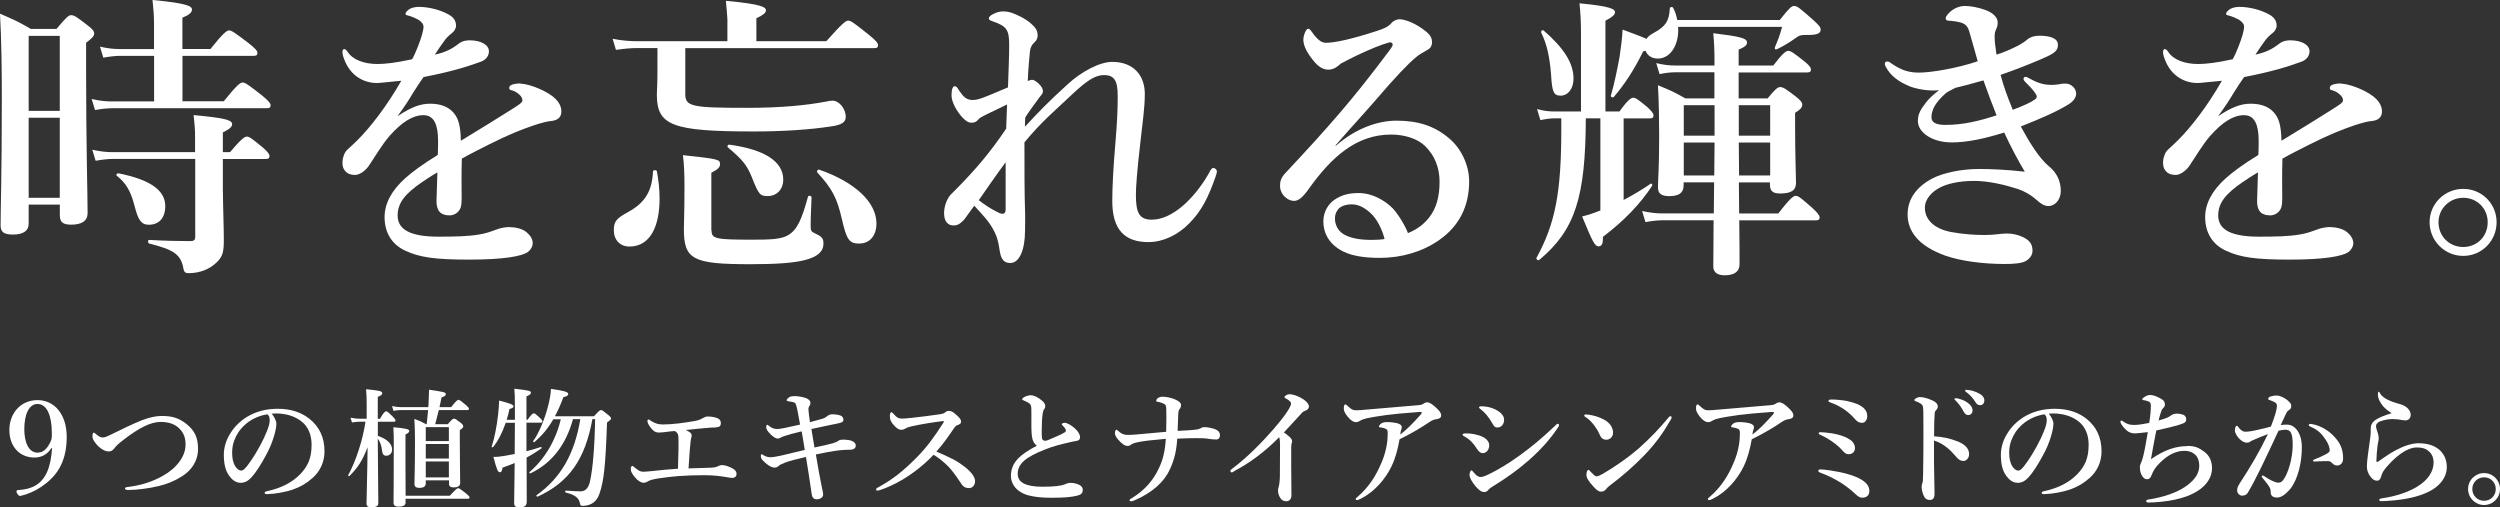 <?xml version="1.0" encoding="UTF-8"?>
<svg id="_レイヤー_2" data-name="レイヤー 2" xmlns="http://www.w3.org/2000/svg" viewBox="0 0 331.28 67.22">
  <rect x="0" y="0" width="331.28" height="67.22" fill="#333333" stroke="none"/>
  <defs>
    <style>
      .cls-1 {
        fill: #fff;
      }
    </style>
  </defs>
  <g id="design">
    <g>
      <g>
        <path class="cls-1" d="M3.8,29.62c0,1.03-.79,1.46-2.1,1.46-1.23,0-1.62-.36-1.62-1.23,0-2.81,.16-5.74,.16-17.07,0-3.64-.04-7.29-.24-10.97,1.98,.87,2.3,.99,4.08,2.02h3.41c1.31-1.58,1.62-1.82,1.94-1.82,.4,0,.75,.24,2.18,1.35,.63,.48,.87,.75,.87,1.07s-.2,.59-1.07,1.23v3.72c0,9.82,.2,16.59,.2,18.85,0,1.03-.75,1.54-2.18,1.54-1.07,0-1.5-.32-1.5-1.23v-1.43H3.8v2.49ZM7.92,4.75H3.8V14.69H7.92V4.75Zm0,10.85H3.8v10.61H7.92V15.6Zm16.27-2.18h5.46c1.74-2.18,2.22-2.49,2.49-2.49,.36,0,.79,.32,2.61,1.74,.79,.67,1.11,.99,1.11,1.27s-.12,.4-.51,.4H14.93c-.71,0-1.39,.08-2.34,.24l-.44-1.46c1.07,.24,1.86,.32,2.65,.32h5.62V7.4h-4.47c-.67,0-1.35,.08-2.26,.24l-.44-1.46c1.03,.24,1.82,.32,2.61,.32h4.55V3.13c0-1.03-.08-2.06-.2-3.13,4.79,.44,5.23,.87,5.23,1.27s-.44,.75-1.27,1.07V6.49h3.72c1.7-2.14,2.18-2.46,2.46-2.46,.36,0,.79,.32,2.61,1.7,.83,.67,1.15,.99,1.15,1.27s-.12,.4-.51,.4h-9.42v6.02Zm5.35,12c0,1.47,.12,4.87,.12,6.34,0,1.66-.16,2.22-.91,2.97-.91,.91-2.22,1.47-3.8,1.47-.36,0-.55-.16-.63-.52-.32-2.06-1.43-2.61-4.55-3.41-.2-.04-.2-.48,0-.48,2.02,.12,3.88,.16,5.39,.16,.55,0,.71-.12,.71-.63v-10.26H15.01c-.71,0-1.39,.08-2.34,.24l-.44-1.46c1.07,.24,1.86,.32,2.65,.32h10.97v-1.74c0-1.39-.04-1.74-.2-3.17,3.92,.36,5.11,.63,5.11,1.19,0,.4-.36,.67-1.23,1.11v2.61h.95c1.47-1.74,1.94-2.06,2.22-2.06,.36,0,.75,.32,2.14,1.46,.55,.48,.87,.83,.87,1.11s-.12,.4-.52,.4h-5.66v4.36Zm-9.82,4.36c-1.03,0-1.43-.67-1.9-2.53-.51-1.98-1.15-3.01-2.34-3.96-.16-.12,.04-.36,.24-.32,4.32,.87,6.18,2.3,6.18,4.36,0,1.5-.79,2.45-2.18,2.45Z"/>
        <path class="cls-1" d="M68.96,11.09c.71,0,2.02,.4,3.17,.99,1.86,.95,2.26,1.94,2.26,2.69,0,.79-.51,1.19-1.39,1.27-.48,.04-1.11,.2-2.22,.55-1.82,.63-3.33,1.23-5.86,2.49-1.31,.67-2.77,1.39-3.72,1.94-.04,.99-.04,2.18-.04,3.01,0,2.18,.08,2.85-.12,3.48-.24,.67-.87,1.03-1.46,1.03-1.15,0-1.74-.55-1.74-1.9,0-.71,.08-1.66,.12-3.8-.95,.55-1.58,.99-2.06,1.31-2.14,1.47-3.21,2.69-3.21,4.4,0,1.86,1.66,2.81,5.39,2.81,2.3,0,3.96-.04,5.38-.28,.95-.16,1.5-.36,2.34-.67,.48-.2,1.23-.32,1.62-.32,.83,0,1.78,.2,2.34,.67,.44,.36,.83,.87,.83,1.46,0,.48-.32,.95-.67,1.19-.79,.55-3.21,.99-7.72,.99s-6.57-.28-8.51-1.19c-1.62-.75-2.73-2.22-2.73-4.44,0-1.74,.87-3.48,2.73-5.15,.83-.75,2.3-1.86,4.32-3.09,.04-.71,.04-1.31,.04-1.86,0-2.1-.51-3.41-1.94-3.41s-2.89,.95-4.47,2.73c-1.07,1.23-1.86,2.65-2.81,4.04-.48,.67-1.23,1.15-1.78,1.15-.47,0-.95-.12-1.23-.44-.24-.24-.44-.51-.44-1.27,0-.48,.24-1.27,.63-1.62,.4-.36,.95-.87,1.39-1.31,1.66-1.66,3.84-4.44,5.78-7.84-.75,.08-1.9,.2-2.85,.28-1.82,.16-3.88-.75-4.75-3.21-.16-.4-.2-.67-.2-.91,0-.2,.08-.36,.24-.36,.12,0,.32,.16,.44,.36,.67,1.07,2.22,1.62,3.96,1.62,1.03,0,2.46-.16,4.59-.63,.44-.75,1.11-2.49,1.31-3.25,.12-.48,.2-.75,.2-1.07,0-.28-.16-.48-.36-.67-.24-.24-.52-.36-.95-.55-.28-.12-.63-.24-.83-.28s-.24-.08-.24-.2c0-.2,.16-.32,.28-.44,.36-.36,.99-.48,1.46-.48,1.35,0,2.89,.4,4,1.03,.71,.4,.95,.91,.95,1.46,0,.4-.28,.79-.55,.99-.47,.36-.83,.75-1.07,1.11-.24,.32-.87,1.23-1.19,1.74,1.43-.32,2.26-.75,3.17-1.46,.51-.4,1.15-.44,1.43-.44,1.5,0,2.57,.59,2.57,1.46,0,.59-.4,1.15-1.11,1.39-1.98,.71-3.92,1.31-7.56,2.02-.4,.59-.83,1.19-1.39,2.1-.47,.79-1.03,1.7-2.06,3.09,1.78-1.19,3.01-1.66,4.32-1.66,1.46,0,2.65,.44,3.37,1.54,.4,.63,.67,1.47,.71,3.37,3.17-1.94,4.87-2.97,6.73-4.16,.79-.51,1.43-.87,1.43-1.19,0-.28-.16-.55-.44-.79-.36-.32-.67-.48-1.15-.59-.12-.04-.16-.12-.16-.32,0-.36,.71-.55,1.5-.55Z"/>
        <path class="cls-1" d="M90.81,12.47c0,1.66,.91,1.82,8.2,1.82,4.63,0,8-.36,10.45-.83,.36-.08,.63-.12,.87-.12,.87,0,1.74,1.07,1.74,2.14,0,.71-.51,1.07-1.94,1.27-2.85,.44-6.45,.67-10.22,.67-10.89,0-12.87-.79-12.87-4.91,0-.52,.08-1.07,.08-3.21v-2.93h-2.73c-.83,0-1.66,.08-2.77,.24l-.44-1.47c1.27,.24,2.26,.32,3.21,.32h12V2.57c-.04-.51-.08-1.31-.2-2.46,4.87,.44,5.31,.87,5.31,1.27,0,.32-.44,.67-1.27,1.03v3.05h9.27c2.14-2.42,2.61-2.73,2.89-2.73,.36,0,.79,.32,2.77,1.9,.87,.71,1.19,1.07,1.19,1.35s-.12,.4-.51,.4h-25.03v6.1Zm-3.41,13.86c0,3.52-1.15,6.34-4,6.34-1.23,0-2.06-.87-2.06-2.14,0-1.19,.32-1.58,1.94-2.46,2.22-1.23,3.13-2.77,3.25-5.35,0-.2,.47-.24,.51-.04,.24,1.23,.36,2.49,.36,3.64Zm6.89,4.2c0,1.11,.51,1.23,5.38,1.23,2.38,0,3.8-.04,4.75-.59,1.23-.71,1.82-2.1,2.65-5.11,.04-.2,.47-.12,.47,.08-.04,1.15-.12,2.57-.12,3.76,0,.67,.08,.79,.51,.99,.95,.44,1.19,.67,1.19,1.39,0,1.03-.75,1.74-2.46,2.18-1.54,.4-3.92,.55-7.25,.55-7.64,0-8.79-.63-8.79-4.67,0-.95,.08-1.9,.08-5.74,0-1.35-.04-2.69-.2-4.04,4.67,.51,4.91,.55,4.91,1.19,0,.4-.2,.63-1.15,1.15v7.64Zm7.44-4.55c-1.03,0-1.19-.2-2.1-2.49-.67-1.66-1.27-2.34-3.17-3.96-.16-.12,0-.4,.2-.36,4.63,.63,7.13,2.22,7.13,4.63,0,1.31-.87,2.18-2.06,2.18Zm12.16,6.3c-1.35,0-1.7-.48-2.34-3.29-.63-2.73-1.27-4-3.25-6.14-.12-.16,.08-.44,.28-.36,4.75,1.66,7.56,4.32,7.56,7.13,0,1.58-.87,2.65-2.26,2.65Z"/>
        <path class="cls-1" d="M135.83,27.84c.04,1.07,0,1.94,0,2.69,0,2.65-.79,4.32-1.94,4.32-.71,0-1.19-.32-1.39-1.46-.16-.99-.24-1.66-.67-2.57-.71-1.5-1.74-2.46-2.73-3.56-.83,1.11-1.19,1.7-1.43,1.94-.51,.51-.83,.71-1.46,.67-.55-.04-1.11-.48-1.11-1.62,0-.87,.36-1.94,.95-2.53,.2-.2,.44-.44,.79-.79,2.42-2.46,4.36-4.71,6.49-7.88,.04-1.23,.08-2.22,.12-3.21-2.46,1.23-3.45,1.58-3.8,1.98-.24,.32-.51,.44-.91,.44-.44,0-.75-.24-1.15-.63-.83-.87-1.5-2.14-1.5-2.97,0-.44,.04-.75,.12-.95,.08-.2,.16-.28,.32-.28,.24,0,.36,.24,.55,.55,.59,.87,.99,1.27,1.82,1.27,.51,0,.95-.16,1.5-.36,1.15-.44,2.18-.91,3.17-1.31,.08-2.46,.16-4.16,.16-5.58,0-2.06-.32-2.53-2.18-3.17-.48-.16-.51-.24-.51-.4,0-.2,.16-.32,.4-.48,.48-.28,1.03-.44,1.43-.44,.44,0,.95,.04,1.74,.4,.99,.44,1.82,.91,2.53,1.74,.28,.32,.36,.71,.36,1.07s-.16,.67-.48,.95c-.32,.28-.51,.71-.55,1.23-.08,.95-.2,1.9-.28,3.84,.2-.08,.36-.16,.59-.16,.16,0,.4,.08,.87,.51,.4,.4,.55,.71,.55,.99s-.12,.4-.44,.79c-.83,1.15-1.35,1.82-1.9,2.69-.04,.36-.04,.87-.04,1.23,1.98-2.14,3.05-3.25,5.7-5.66,1.7-1.58,4.16-2.93,5.86-2.93,2.85,0,4.32,1.82,4.32,4.24,0,1.82-.28,3.64-.59,6.45-.44,3.76-.59,5.9-.59,6.93,0,2.3,.4,3.29,2.1,3.29,2.65,0,5.54-2.65,7.52-6.06,.16-.28,.36-.79,.63-.79,.24,0,.48,.2,.48,.48,0,.16-.12,.55-.2,.75-.99,2.81-1.86,4.47-3.45,6.1-1.54,1.58-3.52,2.49-5.42,2.49-3.17,0-4.79-1.66-4.79-5.46,0-1.78,.12-4.24,.44-8,.2-2.34,.28-4.16,.28-5.9,0-2.02-.44-2.77-1.82-2.77-1.11,0-2.18,.63-4.28,2.61-2.38,2.26-3.92,3.48-6.26,6.3,0,3.41,0,7.01,.08,8.99Zm-3.56,.32c.67,.32,.99,.2,.99-.44v-6.22c-1.27,1.7-2.53,3.56-3.56,5.03,.87,.67,1.66,1.19,2.57,1.62Z"/>
        <path class="cls-1" d="M177.02,19.32c2.69-2.38,5.66-3.33,8.04-3.33,2.89,0,5.07,.71,7.01,2.38,1.46,1.23,2.61,3.41,2.61,5.66,0,3.25-1.27,5.9-4,7.8-2.22,1.54-4.95,2.34-7.84,2.34-2.18,0-4.08-.28-5.46-1.19-1.39-.91-2.02-2.22-2.02-3.64s.79-2.38,1.39-2.81c.83-.59,1.78-.95,3.29-.95,1.82,0,3.48,.99,4.51,2.02,.71,.75,1.7,2.38,2.02,3.29,1.27-.51,2.14-1.23,2.77-2.02,1.03-1.27,1.42-2.89,1.42-4.79s-.67-3.52-1.94-4.75c-1.03-.99-2.77-1.5-4.47-1.5-4.59,0-7.88,2.93-10.93,7.21-.79,1.11-1.35,1.58-1.94,1.58-.4,0-.79-.16-1.15-.48-.4-.32-.71-.91-.71-1.47,0-.48,.04-1.07,.75-1.78,5.66-6.06,8.83-9.62,13.74-16.19,.28-.4,.44-.59,.44-.79s-.2-.36-.48-.28c-1.03,.28-2.38,.83-4.16,1.66-.99,.48-1.58,.79-2.26,1.15-.36,.36-.91,.79-1.62,.79-.59,0-1.19-.28-1.78-.95-.99-1.15-1.54-2.18-1.54-3.01,0-.59,.36-1.46,.63-1.46,.24,0,.4,.28,.71,.71,.67,.87,1.15,1.15,1.66,1.15,1.15,0,3.41-.48,6.77-1.58,.87-.28,1.46-.52,1.9-1.03,.32-.36,.75-.51,1.07-.51,.75,0,2.22,.55,3.56,1.66,.48,.4,.75,.79,.75,1.39,0,.55-.28,.83-.63,1.03-.55,.32-1.03,.55-1.54,.99-1.11,.95-2.57,2.46-5.42,5.78-1.82,2.1-3.25,3.6-5.19,5.86l.04,.08Zm4.59,8.91c-.83-.75-1.62-1.15-2.49-1.15-.79,0-1.47,.24-1.82,.67-.36,.48-.4,.87-.4,1.27,0,.59,.28,1.5,1.15,2.02,.95,.55,2.18,.75,3.72,.75,.63,0,1.31-.04,1.7-.12-.32-1.31-1.03-2.69-1.86-3.44Z"/>
        <path class="cls-1" d="M212.08,15.68h-1.94c-.04,10.49-1.42,14.81-6.18,18.77-.16,.12-.44-.12-.36-.28,2.5-4.55,3.29-8.71,3.29-16.99v-1.5h-.87c-.55,0-1.15,.08-1.9,.24l-.44-1.47c.87,.24,1.54,.32,2.22,.32h3.6V4.36c0-1.5-.08-2.81-.2-3.92,4.28,.4,4.71,.79,4.71,1.19,0,.32-.4,.67-1.27,1.11V14.77h1.86c1.07-1.5,1.54-1.82,1.82-1.82,.36,0,.75,.32,1.9,1.27,.47,.44,.79,.79,.79,1.07s-.12,.4-.52,.4h-3.44v10.81c1.27-.67,2.53-1.43,3.56-2.14,.16-.12,.32,.12,.2,.28-1.54,2.38-3.8,4.71-6.49,6.73,0,.95-.16,1.27-.59,1.27-.48,0-.75-.48-2.18-3.96,.71-.16,1.54-.44,2.42-.79V15.68Zm-5.31-3.01c-.87,0-1.11-.48-1.23-2.73-.2-2.49-.55-4.04-1.31-5.62-.08-.2,.16-.4,.32-.28,2.69,2.34,3.96,4.32,3.96,6.38,0,1.31-.71,2.26-1.74,2.26Zm10.97-5.86c-1.27,2.57-2.49,4.4-3.88,6.02-.12,.16-.44,.04-.4-.16,.44-1.5,.83-3.37,1.15-5.11,.2-1.35,.36-2.61,.4-3.64,1.58,.59,2.57,.95,3.17,1.23,.2-.32,.52-.55,1.03-.83,1.5-.83,1.98-1.54,2.06-3.21,0-.2,.36-.24,.44-.08,.28,.52,.44,1.07,.55,1.62h13.58c1.27-1.62,1.58-1.86,1.9-1.86,.4,0,.71,.24,2.49,1.82,.79,.71,1.03,.99,1.03,1.31,0,.51-.47,.71-1.66,.71-.95,0-1.11,0-1.7,.44-.75,.55-1.7,1.11-2.46,1.46-.2,.08-.32-.08-.24-.28,.44-1.03,.67-1.66,.95-2.69h-13.78c.16,2.26-.95,4.2-2.69,4.2-.79,0-1.39-.4-1.62-1.03l-.32,.08Zm9.46,2.77h-5.27c-.59,0-1.23,.08-2.02,.24l-.44-1.46c.99,.24,1.7,.32,2.45,.32h5.27v-.36c0-1.9-.04-2.46-.16-3.92,3.6,.44,4.47,.67,4.47,1.23,0,.36-.28,.59-1.11,.95v2.1h4.59c1.23-1.62,1.7-1.94,1.98-1.94,.36,0,.79,.32,2.14,1.39,.55,.44,.87,.79,.87,1.07s-.12,.4-.51,.4h-9.07v3.44h3.84c1.03-1.27,1.35-1.5,1.66-1.5,.4,0,.75,.24,2.1,1.27,.59,.48,.83,.75,.83,1.07,0,.36-.24,.63-.95,1.07v1.54c0,4.04,.12,6.85,.12,7.76,0,.99-.67,1.39-2.1,1.39-.95,0-1.35-.32-1.35-1.15v-.32h-4.12l.04,4.12h5.19c1.54-2.02,2.02-2.34,2.3-2.34,.36,0,.75,.32,2.22,1.62,.63,.59,.95,.95,.95,1.23s-.12,.4-.51,.4h-10.14c.04,2.73,.04,4.71,.04,5.82,0,.95-.67,1.46-1.98,1.46-.95,0-1.5-.4-1.5-1.15,0-1.11,.04-3.09,.04-6.14h-6.77c-.67,0-1.35,.08-2.26,.24l-.44-1.47c1.07,.24,1.9,.32,2.69,.32h6.81l.04-4.12h-4.04v.4c0,1.03-.67,1.43-1.9,1.43-1.07,0-1.5-.36-1.5-1.15,0-1.11,.16-2.42,.16-6.85,0-2.22-.04-4.43-.16-6.69,1.74,.71,2.02,.83,3.64,1.74h3.84v-3.44Zm-4.08,4.36v4.04h4.08v-4.04h-4.08Zm4.08,4.95h-4.08v4.36h4.04l.04-4.36Zm3.21-.91h4.16v-4.04h-4.16v4.04Zm4.16,5.27v-4.36h-4.16l.04,4.36h4.12Z"/>
        <path class="cls-1" d="M252.97,11.4c-1.43-.59-2.46-1.39-3.05-2.49-.08-.16-.16-.28-.16-.44s.08-.32,.28-.32,.32,.04,.51,.2c1.46,1.03,2.5,1.27,3.76,1.27,1.54,0,4.95-.55,7.76-1.5-.24-.83-.71-2.57-1.11-3.92-.24-.83-.63-1.07-1.19-1.23-.32-.08-.67-.16-1.15-.2-.2,0-.4-.04-.51-.04s-.28-.08-.28-.28c0-.24,.12-.36,.24-.51,.55-.71,1.43-1.15,2.3-1.15,.79,0,1.82,.2,2.77,.55,1.03,.4,1.58,.99,1.58,1.66,0,.32-.08,.63-.24,.95-.2,.4-.16,.75-.16,1.19,0,.4,.12,1.27,.24,2.1,.99-.32,1.62-.59,2.69-1.11,.24-.12,.4-.2,.83-.48,.2-.12,.36-.24,.59-.44,.32-.28,.91-.48,1.54-.48,1.5,0,2.49,.36,2.49,1.19,0,.75-.32,1.07-1.82,1.74-1.78,.79-3.92,1.62-5.78,2.26,.4,1.5,.91,2.93,1.62,4.63,1.43-.55,2.42-.99,2.89-1.35,.24-.16,.28-.24,.28-.44s-.44-.87-1.47-1.86c-.2-.2-.28-.32-.28-.48,0-.12,.12-.24,.28-.24s.32,.12,.79,.36c1.07,.59,1.94,.71,2.65,.71,.24,0,.75-.04,.99-.08,.32-.08,.55-.12,1.07-.08,.55,.08,1.15,.59,1.19,1.23,.04,.44-.2,.99-.95,1.47-1.66,1.03-3.6,1.86-6.38,2.97,1.03,1.9,2.38,4.16,3.72,5.27,1.03,.83,1.58,1.94,1.58,3.29,0,1.03-.67,1.98-1.66,1.98-.63,0-1.07-.4-1.62-.87-.67-.59-1.43-1.03-2.3-1.35-1.66-.55-3.92-1.11-5.9-1.11-2.18,0-3.72,.44-4.59,.91-.95,.51-1.94,1.43-1.94,2.65,0,1.39,.99,2.73,3.45,3.21,1.7,.32,3.33,.4,4.55,.4s2.1-.2,2.81-.2c.87,0,1.5,.16,2.26,.51,.87,.44,1.19,.95,1.19,1.78,0,.44-.2,.87-.75,1.27-.55,.4-1.7,.48-2.93,.48-2.93,0-5.86-.4-7.88-1.11-3.64-1.31-4.99-3.29-4.99-5.46,0-2.02,1.15-3.6,3.17-4.71,1.54-.83,4.04-1.31,6.26-1.31,1.54,0,3.64,.08,6.1,.36-.79-1.31-1.86-3.29-2.73-5.19-2.65,.83-4.95,1.31-6.97,1.31-2.5,0-4.47-1.27-4.47-2.85,0-1.07,.51-1.66,1.11-2.49,.44-.55,1.11-1.15,1.7-1.58-1.5,.16-3.13-.2-4-.55Zm4.83,.99c-.59,.51-1.15,1.15-1.46,1.7-.28,.52-.4,1.03-.4,1.43,0,.67,.51,1.03,1.86,1.03,2.34,0,4.44-.51,6.77-1.27-.63-1.58-.99-2.53-1.74-4.63-1.74,.51-2.42,.67-3.72,.99-.79,.4-1.15,.59-1.31,.75Z"/>
        <path class="cls-1" d="M310.21,11.09c.71,0,2.02,.4,3.17,.99,1.86,.95,2.26,1.94,2.26,2.69,0,.79-.51,1.19-1.39,1.27-.48,.04-1.11,.2-2.22,.55-1.82,.63-3.33,1.23-5.86,2.49-1.31,.67-2.77,1.39-3.72,1.94-.04,.99-.04,2.18-.04,3.01,0,2.18,.08,2.85-.12,3.48-.24,.67-.87,1.03-1.46,1.03-1.15,0-1.74-.55-1.74-1.9,0-.71,.08-1.66,.12-3.8-.95,.55-1.58,.99-2.06,1.31-2.14,1.47-3.21,2.69-3.21,4.4,0,1.86,1.66,2.81,5.39,2.81,2.3,0,3.96-.04,5.38-.28,.95-.16,1.5-.36,2.34-.67,.48-.2,1.23-.32,1.62-.32,.83,0,1.78,.2,2.34,.67,.44,.36,.83,.87,.83,1.46,0,.48-.32,.95-.67,1.19-.79,.55-3.21,.99-7.72,.99s-6.57-.28-8.51-1.19c-1.62-.75-2.73-2.22-2.73-4.44,0-1.74,.87-3.48,2.73-5.15,.83-.75,2.3-1.86,4.32-3.09,.04-.71,.04-1.31,.04-1.86,0-2.1-.51-3.41-1.94-3.41s-2.89,.95-4.47,2.73c-1.07,1.23-1.86,2.65-2.81,4.04-.48,.67-1.23,1.15-1.78,1.15-.47,0-.95-.12-1.23-.44-.24-.24-.44-.51-.44-1.27,0-.48,.24-1.27,.63-1.62,.4-.36,.95-.87,1.39-1.31,1.66-1.66,3.84-4.44,5.78-7.84-.75,.08-1.9,.2-2.85,.28-1.82,.16-3.88-.75-4.75-3.21-.16-.4-.2-.67-.2-.91,0-.2,.08-.36,.24-.36,.12,0,.32,.16,.44,.36,.67,1.07,2.22,1.62,3.96,1.62,1.03,0,2.46-.16,4.59-.63,.44-.75,1.11-2.49,1.31-3.25,.12-.48,.2-.75,.2-1.07,0-.28-.16-.48-.36-.67-.24-.24-.52-.36-.95-.55-.28-.12-.63-.24-.83-.28s-.24-.08-.24-.2c0-.2,.16-.32,.28-.44,.36-.36,.99-.48,1.46-.48,1.35,0,2.89,.4,4,1.03,.71,.4,.95,.91,.95,1.46,0,.4-.28,.79-.55,.99-.47,.36-.83,.75-1.07,1.11-.24,.32-.87,1.23-1.19,1.74,1.43-.32,2.26-.75,3.17-1.46,.51-.4,1.15-.44,1.43-.44,1.5,0,2.57,.59,2.57,1.46,0,.59-.4,1.15-1.11,1.39-1.98,.71-3.92,1.31-7.56,2.02-.4,.59-.83,1.19-1.39,2.1-.47,.79-1.03,1.7-2.06,3.09,1.78-1.19,3.01-1.66,4.32-1.66,1.46,0,2.65,.44,3.37,1.54,.4,.63,.67,1.47,.71,3.37,3.17-1.94,4.87-2.97,6.73-4.16,.79-.51,1.43-.87,1.43-1.19,0-.28-.16-.55-.44-.79-.36-.32-.67-.48-1.15-.59-.12-.04-.16-.12-.16-.32,0-.36,.71-.55,1.5-.55Z"/>
        <path class="cls-1" d="M330.83,29.45c0,2.46-1.96,4.46-4.42,4.46s-4.46-2-4.46-4.46,2-4.42,4.46-4.42,4.42,1.96,4.42,4.42Zm-7.7,0c0,1.85,1.43,3.28,3.28,3.28s3.24-1.43,3.24-3.28-1.43-3.24-3.24-3.24-3.28,1.43-3.28,3.24Z"/>
      </g>
      <g>
        <path class="cls-1" d="M6.81,59.37c-.51,.82-1.27,1.26-2.24,1.26-1.99,0-3.33-1.48-3.33-3.65s1.46-3.96,3.74-3.96,3.86,1.95,3.86,4.86c0,3.52-1.45,5.34-3.4,6.65-.82,.54-1.75,.97-2.75,1.19-.15,0-.27-.07-.41-.32-.17-.24-.12-.44,.08-.46,.97-.05,1.72-.24,2.35-.61,1.33-.8,2.01-2.29,2.19-4.95h-.09Zm-3.59-2.5c0,1.7,.56,3.11,1.75,3.11,.71,0,1.27-.44,1.75-1.5,.15-.34,.15-.56,.15-1.09,0-2.26-.63-3.86-1.9-3.86-1.17,0-1.75,1.48-1.75,3.33Z"/>
        <path class="cls-1" d="M21.45,55.12c1.36,0,2.24,.27,3.23,1.04,1.1,.87,1.56,1.8,1.56,3.31,0,1.78-1.02,2.96-2.16,3.67-1.05,.66-1.97,1-3.01,1.26-1.26,.31-3.01,.54-4.1,.53-.27,0-.41-.08-.41-.2,0-.1,.08-.17,.37-.2,1.7-.2,3.16-.66,4.57-1.43,1.84-1,3.09-2.58,3.09-4.18,0-1-.29-1.6-.83-2.14-.54-.54-1.33-.87-2.46-.87-1.38,0-2.92,.83-4.88,2.33-.9,.68-1.09,.94-1.27,1.17-.27,.34-.46,.41-.78,.41-.51,0-1.21-.46-1.63-1-.34-.42-.49-.68-.49-1,0-.29,.07-.49,.17-.49,.05,0,.12,.03,.25,.15,.37,.31,.61,.49,.95,.49,.12,0,.32-.03,.51-.12,.15-.07,.44-.19,.92-.43,1.39-.7,2.33-1.12,2.8-1.33,1.29-.6,2.55-.97,3.59-.97Z"/>
        <path class="cls-1" d="M36.62,56.19c0,.41-.15,1.12-.37,1.8-.22,.71-.58,1.6-1.07,2.45-.53,.99-1.21,2.12-1.89,2.84-.37,.41-.82,.7-1.41,.7-.42,0-.9-.2-1.29-.66-.61-.68-.93-1.55-.93-3.09,0-.83,.27-1.82,.73-2.58,.59-1.05,1.36-1.78,2.29-2.38,1.16-.71,2.5-1.1,4.11-1.1,1.85,0,3.18,.51,4.22,1.33,1.24,1,1.99,2.36,1.99,4.32,0,1.46-.63,2.67-1.56,3.5-.87,.77-1.6,1.17-2.52,1.51-1.09,.39-2.41,.61-3.48,.65-.25,0-.37-.03-.37-.17s.1-.17,.32-.22c2.01-.44,3.35-1.21,4.37-2.23,1.05-1.09,1.53-2.16,1.53-3.94,0-1.21-.39-2.43-1.5-3.2-.87-.61-1.84-.85-2.72-.92-.25-.02-.76-.02-1.07,.02,.32,.36,.63,.92,.63,1.39Zm-4.13,.07c-.76,.68-1.16,1.36-1.44,2.09-.17,.42-.29,.99-.29,1.61,0,.71,.1,1.31,.42,1.84,.22,.34,.53,.56,.75,.56,.27,0,.53-.17,1.17-1.09,.95-1.33,1.87-3.08,2.28-4.16,.24-.6,.36-1.04,.36-1.44s-.12-.63-.31-.77c-1.29,.19-2.35,.82-2.94,1.36Z"/>
        <path class="cls-1" d="M50.06,57.75c1.24,.43,1.9,1.07,1.9,1.82,0,.48-.32,.82-.78,.82-.32,0-.49-.19-.54-.59-.08-.71-.25-1.24-.58-1.68,.02,3.26,.07,7.58,.07,8.57,0,.39-.36,.54-.9,.54-.44,0-.66-.14-.66-.49,0-.88,.12-4.56,.14-7.48-.68,1.78-1.31,2.74-2.4,3.81-.07,.07-.22-.02-.17-.1,1.02-1.87,1.94-4.66,2.29-7.09h-.65c-.34,0-.68,.03-1.14,.1l-.19-.63c.51,.1,.88,.14,1.26,.14h.88v-1.73c0-1-.02-1.5-.08-2.18,1.8,.17,2.14,.25,2.14,.53,0,.19-.17,.31-.59,.48v2.91h.29c.49-.87,.7-1,.82-1,.15,0,.31,.14,.88,.71,.22,.22,.36,.39,.36,.51s-.05,.17-.22,.17h-2.12v1.89Zm6.36,5.9v.39c0,.42-.29,.61-.85,.61-.46,0-.65-.17-.65-.54,0-.93,.07-1.89,.07-5.68,0-.97-.02-1.94-.08-2.92,.73,.27,.85,.32,1.55,.7h.08c.07-.63,.14-1.24,.19-1.87h-3.57c-.31,0-.61,.03-1.02,.1l-.19-.63c.46,.1,.8,.14,1.14,.14h3.67c.02-.2,.03-.37,.03-.53,.03-.59,.05-1.04,.07-1.78,1.94,.29,2.21,.34,2.21,.59,0,.17-.08,.27-.56,.43-.08,.44-.19,.87-.27,1.29h1.55c.63-.83,.85-.97,.97-.97,.15,0,.32,.14,.99,.7,.25,.22,.39,.37,.39,.49s-.05,.17-.22,.17h-3.77c-.15,.63-.31,1.26-.48,1.87h1.67c.54-.63,.68-.73,.82-.73,.17,0,.31,.1,.87,.53,.26,.22,.36,.34,.36,.48,0,.15-.08,.24-.46,.51v1.14c0,3.01,.05,5.18,.05,5.86,0,.41-.34,.59-.87,.59-.39,0-.61-.14-.61-.48v-.46h-3.06Zm-2.67,2.91c0,.43-.37,.58-.9,.58-.48,0-.7-.15-.7-.53,0-.83,.03-3.08,.03-7.62,0-.77,0-1.46-.05-2.38,1.63,.15,2.11,.27,2.11,.49,0,.15-.17,.32-.51,.48v4.47c0,1.38,.02,2.69,.02,3.64h5.86c.78-.87,.99-1,1.1-1,.15,0,.34,.14,1.05,.7,.32,.26,.46,.41,.46,.53s-.05,.17-.22,.17h-8.26v.48Zm5.73-9.96h-3.06v1.85h3.06v-1.85Zm0,2.24h-3.06v1.92h3.06v-1.92Zm0,2.31h-3.06v2.11h3.06v-2.11Z"/>
        <path class="cls-1" d="M69.77,59.79c.7-.17,1.34-.37,1.9-.56,.08-.03,.14,.14,.07,.19-.59,.42-1.24,.83-1.96,1.21,0,2.92,.02,4.95,.02,5.83,0,.54-.24,.77-.97,.77-.53,0-.7-.17-.7-.58,0-.8,.03-2.57,.07-5.29-.49,.2-1.04,.41-1.61,.61-.05,.44-.15,.61-.36,.61-.25,0-.41-.36-.85-2.04,.41,.02,.9-.03,1.53-.14,.41-.07,.85-.15,1.29-.24,.02-1.8,.03-2.96,.03-4.13h-1.22c-.44,1.29-1.04,2.46-1.67,3.21-.05,.07-.22,.03-.19-.05,.36-1.05,.68-2.69,.85-4.22,.08-.66,.12-1.31,.14-1.89,1.43,.37,1.9,.54,1.9,.76,0,.17-.12,.24-.53,.36-.1,.48-.22,.95-.37,1.43h1.09v-1.55c0-1.53-.02-1.82-.07-2.57,2.06,.24,2.19,.29,2.19,.54,0,.17-.14,.27-.59,.48v3.09h.15c.49-.71,.7-.85,.82-.85,.15,0,.31,.14,.82,.61,.19,.17,.32,.34,.32,.46s-.05,.17-.22,.17h-1.89v3.76Zm6.15-4.23c-.94,3.43-2.84,5.85-5.64,7.17-.08,.03-.19-.12-.12-.17,2.02-1.73,3.5-4.22,4.15-7h-.99c-.71,1.22-1.53,2.21-2.52,3.03-.07,.05-.2-.07-.15-.14,.73-.99,1.46-2.75,1.92-4.42,.25-.9,.41-1.79,.44-2.5,1.77,.25,2.29,.41,2.29,.68,0,.2-.17,.31-.65,.42-.34,.95-.71,1.78-1.12,2.53h5.18c.65-.71,.78-.82,.92-.82,.17,0,.31,.1,.95,.63,.29,.24,.39,.36,.39,.49,0,.12-.05,.17-.53,.53-.2,5.73-.42,7.82-1.02,9.48-.17,.49-.44,.88-.8,1.14-.37,.27-.85,.42-1.39,.42-.29,0-.31-.02-.39-.39-.15-.68-.68-1.09-1.89-1.38-.08-.02-.07-.25,.02-.25,1,.07,1.84,.1,1.97,.1q.95,0,1.24-1.31c.37-1.6,.63-4.71,.68-8.26h-.36c-.97,5.35-3.11,8.38-7.28,10.28-.08,.03-.19-.15-.12-.2,3.2-2.28,5.03-5.44,5.8-10.08h-1Z"/>
        <path class="cls-1" d="M94.71,61.92c.2-.03,.39-.1,.49-.17,.07-.05,.31-.12,.51-.12,.31,0,.97,.19,1.48,.51,.27,.17,.41,.42,.41,.63,0,.36-.19,.56-.63,.56-.15,0-.42-.07-.78-.12-.73-.12-1.67-.24-2.92-.24-1.1,0-2.23,.03-3.43,.12-.83,.07-1.7,.17-2.62,.31-.82,.12-1.24,.29-1.45,.43-.12,.08-.25,.14-.51,.14-.29,0-.75-.25-1.16-.77-.44-.54-.51-.78-.51-1.04,0-.24,.08-.42,.2-.42,.07,0,.1,.03,.2,.12,.61,.49,.82,.65,1.26,.65,.2,0,.48-.03,1.07-.08,1.27-.14,2.31-.24,3.52-.32,.03-1.02,.05-1.84,.07-2.63v-1.17c0-.43-.03-.7-.1-.8-.07-.14-.17-.27-.39-.39-.15,.02-.29,.02-.44,.03-.95,.12-1.38,.17-1.62,.17-.32,0-.54-.07-.75-.24-.53-.46-.82-1.04-.82-1.27,0-.15,.05-.22,.14-.22s.15,.05,.32,.17c.44,.29,.9,.49,1.56,.49,.61,0,1.29-.05,2.09-.14,.63-.08,1.31-.17,2.09-.31,.66-.1,1-.31,1.22-.44,.19-.1,.39-.17,.54-.17,.46,0,1.11,.08,1.5,.32,.19,.12,.27,.37,.27,.54,0,.31-.1,.46-.32,.53-.31,.08-.65,.08-.97,.08-1,.07-2.07,.19-3.35,.32,.12,.05,.24,.12,.41,.22,.32,.2,.36,.34,.36,.48,0,.2-.03,.31-.07,.43-.02,.07-.05,.22-.07,.42-.08,.58-.15,1.68-.27,3.54,.87-.03,1.5-.05,2.23-.07,.7-.02,.87-.02,1.22-.07Z"/>
        <path class="cls-1" d="M110.53,58.67c.2-.05,.39-.12,.53-.24,.15-.12,.37-.19,.83-.17,.37,.02,.75,.05,1,.17,.34,.14,.51,.34,.51,.63,0,.32-.27,.53-.73,.53-.08,0-.32,0-.6,.02-.88,.03-1.75,.15-3.96,.61,.29,1.7,.54,3.16,.83,4.52,.1,.43,.14,.63,.14,.77,0,.42-.42,.65-.85,.65-.37,0-.6-.17-.68-.75-.22-1.55-.46-3.11-.75-4.86-1.22,.29-2.16,.51-2.79,.76-.41,.17-.7,.29-.83,.43-.15,.15-.34,.22-.56,.22-.44,0-1.05-.42-1.61-1.02-.12-.12-.19-.34-.19-.54,0-.12,.02-.2,.1-.2,.07,0,.15,.03,.29,.14,.19,.12,.54,.25,.82,.25,.34,0,.82-.07,1.48-.22,.87-.2,1.95-.48,3.13-.75-.14-.85-.25-1.63-.41-2.46-1.16,.27-1.68,.43-2.09,.56-.27,.08-.44,.14-.6,.22-.19,.12-.32,.17-.51,.17s-.49-.14-.92-.56c-.41-.41-.58-.7-.58-.94,0-.17,.05-.32,.12-.32s.12,.03,.22,.12c.36,.27,.61,.44,1.14,.44,.17,0,.42-.03,1.02-.15,.68-.14,1.36-.29,1.99-.44-.31-1.65-.37-2.11-.51-2.53-.05-.15-.1-.31-.2-.36-.27-.14-.58-.15-.88-.2-.12-.02-.19-.07-.19-.15,0-.1,.22-.32,.34-.39,.17-.1,.41-.14,.68-.14,.29,0,.78,.03,1.43,.22,.39,.12,.7,.37,.7,.68,0,.19-.05,.29-.12,.39-.07,.1-.17,.25-.14,.53,.05,.53,.08,.87,.2,1.63,.53-.14,1.17-.31,1.73-.48,.14-.03,.27-.1,.44-.24,.19-.15,.46-.32,.73-.32,.54,0,.9,.07,1.16,.17,.24,.08,.37,.34,.37,.51,0,.15,0,.25-.2,.37-.14,.07-.29,.1-.59,.17-1.16,.22-2.29,.49-3.45,.73,.12,.76,.26,1.6,.41,2.45,1.11-.22,1.94-.43,2.6-.61Z"/>
        <path class="cls-1" d="M126.15,60.78c.65,.34,1.17,.68,1.63,1.04,1.02,.78,1.43,1.44,1.43,1.94,0,.53-.36,.92-.78,.92s-.75-.12-1.05-.58c-.59-.88-1.19-1.8-1.97-2.53-.66-.61-1.12-.95-1.7-1.31-1.28,1.36-2.7,2.45-4.17,3.33-1.12,.66-2.21,1.12-2.91,1.34-.14,.05-.25,.08-.37,.08-.08,0-.17-.03-.17-.15,0-.07,.05-.15,.12-.19,2.01-1.09,3.43-2.19,5.32-4.11,1.34-1.38,2.21-2.57,3.45-4.5,.07-.1,.1-.17,.1-.2,0-.05-.05-.07-.22-.05-1.19,.14-2.72,.39-4.06,.68-.44,.1-.65,.19-.78,.27-.15,.08-.29,.19-.6,.19-.32,0-.66-.2-1.14-.8-.32-.41-.36-.66-.36-1.09,0-.32,.12-.44,.22-.44,.05,0,.12,.07,.24,.2,.48,.53,.66,.65,1.17,.65,.2,0,.63-.03,1.29-.1,1.39-.15,2.53-.31,3.74-.48,.32-.05,.53-.12,.68-.25s.27-.19,.49-.19c.32,0,.54,.15,.9,.46,.51,.44,.71,.71,.71,.95,0,.17-.05,.34-.56,.51-.15,.05-.25,.19-.41,.41-.73,1.07-1.36,1.99-2.31,3.06,.8,.32,1.48,.65,2.06,.95Z"/>
        <path class="cls-1" d="M136.75,57.89c-.1-.77-.08-1.51-.08-3.25,0-.49,0-.71-.07-.88-.05-.2-.15-.31-.49-.48-.17-.08-.34-.17-.51-.24-.1-.03-.15-.05-.15-.12,0-.1,.1-.2,.22-.27,.29-.17,.61-.27,.92-.27,.46,0,.99,.29,1.48,.7,.36,.29,.44,.53,.44,.75,0,.24-.1,.32-.2,.48-.05,.08-.08,.2-.14,.48-.03,.2-.08,.63-.1,1.05-.03,1.19-.05,1.75,0,2.16,.03,.34,.24,.41,.48,.41,.17,0,.68-.25,1.48-.59,.48-.2,.8-.37,1.07-.53,.17-.1,.19-.29,.08-.44-.08-.15-.17-.26-.34-.43-.08-.08-.15-.14-.15-.2,0-.09,.17-.19,.39-.19,.15,0,.29,.03,.58,.19,.32,.17,.75,.48,1.07,.85,.14,.17,.39,.54,.39,.85s-.14,.46-.48,.51c-.27,.03-.76,.15-1.07,.22-.92,.22-1.92,.44-3.11,.92-2.52,1-3.6,1.87-3.6,3.23,0,1.09,1,1.7,3.26,1.7,1.75,0,2.58-.15,2.96-.31,.29-.12,.42-.2,.8-.2,.32,0,.56,.05,.87,.15,.48,.15,.73,.44,.73,.75,0,.39-.12,.65-.78,.8-.71,.17-1.51,.27-3.43,.27-1.27,0-2.36-.12-3.18-.37-.61-.19-1.16-.53-1.53-.95-.37-.43-.6-.97-.6-1.58,0-1.82,1.29-2.87,3.43-3.99-.36-.29-.56-.65-.63-1.16Z"/>
        <path class="cls-1" d="M159.1,56.75c.1-.05,.25-.15,.42-.15,.49,0,1.26,.12,1.73,.39,.34,.2,.41,.44,.41,.71,0,.31-.19,.54-.48,.54-.34,0-.58-.03-.95-.08-.54-.1-1.12-.1-1.77-.1s-1.38,.02-2.46,.07c-.12,1.72-.39,2.77-.97,4.05-.71,1.58-2.24,3.09-4.76,4.15-.22,.08-.29,.1-.39,.1-.12,0-.2-.03-.2-.12,0-.14,.08-.17,.25-.27,1.8-1.09,2.89-2.41,3.62-3.96,.53-1.07,.85-2.33,.93-3.93-1.96,.17-2.97,.29-3.77,.46-.41,.08-.73,.22-.83,.31-.15,.14-.31,.17-.49,.17-.37,0-.76-.31-1.26-.88-.27-.31-.39-.6-.39-.8,0-.22,.08-.46,.19-.46,.08,0,.14,.05,.29,.19,.32,.27,.59,.49,1.24,.49,.34,0,.71-.02,1.07-.05,1.21-.1,2.36-.2,4-.36,.03-.99,.03-1.5,.03-1.75,0-.31,0-.71-.02-1.36-.02-.27-.05-.41-.19-.53-.14-.1-.34-.19-.61-.26-.12-.03-.25-.07-.36-.08-.07-.02-.17-.03-.17-.12,0-.07,.05-.22,.15-.31,.17-.15,.41-.24,.66-.24,.42,0,1.17,.1,1.8,.41,.42,.2,.68,.41,.68,.68,0,.15-.05,.42-.2,.56-.1,.1-.15,.31-.17,.59-.02,.58-.05,1.41-.08,2.29,.95-.05,1.99-.1,2.57-.19,.24-.03,.41-.14,.48-.17Z"/>
        <path class="cls-1" d="M163.61,62.41c-.19,.1-.29,.19-.37,.19-.14,0-.2-.08-.2-.22,0-.09,.1-.17,.29-.31,2.01-1.5,4.03-3.6,5.44-5.22,1.26-1.46,1.8-2.26,2.04-2.69,.2-.37,.27-.51,.27-.71,0-.15-.22-.37-.56-.58-.17-.1-.31-.14-.31-.24,0-.14,.29-.39,.71-.39,.39,0,1.17,.25,1.8,.68,.44,.29,.73,.65,.73,.93,0,.27-.17,.48-.56,.61-.17,.05-.25,.12-.36,.24-.95,1.04-1.77,1.94-2.4,2.6,.65,.46,1.09,.82,1.09,1.16,0,.14-.02,.24-.07,.32-.03,.07-.05,.34-.05,.58v2.45c0,1.27,.03,2.55,.03,3.84,0,.51-.32,.77-.65,.77s-.6-.1-.77-.36c-.24-.31-.36-.73-.36-1.1,0-.15,.05-.31,.08-.39,.12-.39,.17-1.1,.17-1.6,0-1.24,.02-2.89,.02-3.93,0-.75-.05-.9-.12-1.1-1.92,1.96-3.94,3.43-5.92,4.47Z"/>
        <path class="cls-1" d="M188.54,53.55c.08-.05,.36-.24,.53-.24,.44,0,.87,.39,1.17,.66,.29,.29,.73,.63,.73,1.09,0,.27-.2,.44-.65,.49-.29,.03-.61,.17-.97,.42-.85,.58-2.14,1.38-3.89,2.24-.25,1.36-.54,2.48-1.05,3.55-.82,1.72-2.28,3.42-4.08,4.32-.27,.14-.42,.19-.54,.19-.07,0-.14-.03-.14-.15,0-.08,.07-.14,.25-.29,1.5-1.29,2.45-2.8,3.18-4.56,.49-1.14,.8-2.45,.8-3.69,0-.2,.02-.39-.05-.58-.05-.15-.44-.31-.88-.36-.14-.02-.22,0-.22-.15,0-.08,.12-.24,.32-.39,.12-.08,.41-.17,.71-.17,.56,0,1.34,.08,1.67,.26,.22,.1,.32,.25,.32,.44,0,.08-.02,.17-.05,.25-.05,.08-.14,.48-.15,.7,.92-.7,1.63-1.44,2.72-2.65,.07-.07,.12-.14,.12-.27,0-.07-.08-.08-.32-.07-.85,.07-1.75,.14-2.67,.22-1.09,.1-2.18,.24-3.18,.41-1.17,.2-1.63,.32-1.89,.48s-.42,.24-.63,.24c-.36,0-.71-.22-1.14-.75-.44-.58-.49-.78-.49-1.12,0-.27,.08-.48,.19-.48s.14,.05,.31,.2c.51,.46,.7,.58,1.1,.58,.29,0,.8-.03,1.48-.1,2.19-.17,4.4-.39,6.6-.56,.44-.03,.61-.05,.8-.17Z"/>
        <path class="cls-1" d="M193.8,57.6c0-.12,.19-.17,.48-.17,.51,0,1.07,.07,1.72,.27,.9,.29,1.34,.77,1.34,1.31,0,.51-.32,1.04-.88,1.04-.25,0-.51-.19-.76-.59-.43-.7-.92-1.22-1.65-1.63-.17-.07-.24-.14-.24-.22Zm2.87,7.6c-.34,0-.65-.2-1.14-.76-.49-.58-.8-1.16-.8-1.5,0-.32,.15-.61,.24-.61,.12,0,.15,.1,.25,.2,.25,.29,.56,.68,.99,.68,.15,0,.49-.08,1.02-.34,1.12-.53,2.6-1.39,4.16-2.53,1.6-1.17,2.7-2.06,4.64-3.89,.17-.17,.27-.29,.39-.29s.17,.07,.17,.17-.05,.19-.12,.29c-.88,1.33-2.04,2.75-3.94,4.42-1.43,1.24-2.96,2.35-4.73,3.42-.29,.17-.44,.29-.53,.41-.15,.2-.37,.34-.61,.34Zm-.68-11.22c0-.07,.07-.14,.29-.14,.61,0,1.26,.12,1.82,.39,.53,.27,1.21,.71,1.21,1.38,0,.56-.31,1.04-.9,1.04-.31,0-.44-.15-.71-.63-.44-.78-.95-1.39-1.53-1.82-.14-.1-.17-.12-.17-.22Z"/>
        <path class="cls-1" d="M209.93,55.06c0-.08,.07-.14,.17-.14,.07,0,.15,0,.32,.02,.66,.08,1.41,.27,2.16,.68,.78,.42,1.17,1.09,1.17,1.7,0,.58-.41,.95-.92,.95-.32,0-.65-.17-.83-.63-.14-.32-.34-.71-.71-1.22-.42-.56-.83-.95-1.24-1.19-.08-.05-.12-.1-.12-.17Zm2.48,7.72c1.56-.92,3.23-2.06,4.71-3.33,1.56-1.39,2.84-2.74,4-4.15,.08-.1,.17-.15,.22-.15,.12,0,.17,.07,.17,.15s-.03,.17-.1,.29c-.99,1.73-2.01,3.18-3.54,4.76-1.46,1.5-2.89,2.74-4.54,3.98-.19,.14-.36,.31-.44,.41-.15,.2-.37,.41-.68,.41-.36,0-.58-.15-1.04-.65-.73-.78-.95-1.22-.95-1.58s.12-.65,.27-.65c.08,0,.14,.07,.27,.22,.37,.39,.61,.63,.78,.63,.2,0,.51-.14,.87-.34Z"/>
        <path class="cls-1" d="M235.21,53.55c.08-.05,.36-.24,.53-.24,.44,0,.87,.39,1.17,.66,.29,.29,.73,.63,.73,1.09,0,.27-.2,.44-.65,.49-.29,.03-.61,.17-.97,.42-.85,.58-2.14,1.38-3.89,2.24-.25,1.36-.54,2.48-1.05,3.55-.82,1.72-2.28,3.42-4.08,4.32-.27,.14-.42,.19-.54,.19-.07,0-.14-.03-.14-.15,0-.08,.07-.14,.25-.29,1.5-1.29,2.45-2.8,3.18-4.56,.49-1.14,.8-2.45,.8-3.69,0-.2,.02-.39-.05-.58-.05-.15-.44-.31-.88-.36-.14-.02-.22,0-.22-.15,0-.08,.12-.24,.32-.39,.12-.08,.41-.17,.71-.17,.56,0,1.34,.08,1.67,.26,.22,.1,.32,.25,.32,.44,0,.08-.02,.17-.05,.25-.05,.08-.14,.48-.15,.7,.92-.7,1.63-1.44,2.72-2.65,.07-.07,.12-.14,.12-.27,0-.07-.08-.08-.32-.07-.85,.07-1.75,.14-2.67,.22-1.09,.1-2.18,.24-3.18,.41-1.17,.2-1.63,.32-1.89,.48s-.42,.24-.63,.24c-.36,0-.71-.22-1.14-.75-.44-.58-.49-.78-.49-1.12,0-.27,.08-.48,.19-.48s.14,.05,.31,.2c.51,.46,.7,.58,1.1,.58,.29,0,.8-.03,1.48-.1,2.19-.17,4.4-.39,6.59-.56,.44-.03,.61-.05,.8-.17Z"/>
        <path class="cls-1" d="M246.74,63.61c.75,.48,.97,.95,.97,1.46,0,.68-.51,.88-.92,.88-.32,0-.56-.14-.88-.44-.63-.6-1.31-1.12-2-1.56-.88-.54-1.79-.99-2.69-1.31-.19-.07-.27-.12-.27-.24,0-.14,.12-.2,.29-.2,.22,0,.85,.07,1.31,.14,1.63,.25,3.18,.63,4.2,1.27Zm-3.99-6.19c1.05,.17,1.92,.48,2.55,.95,.31,.24,.51,.61,.51,.99,0,.53-.36,.83-.87,.83-.31,0-.53-.19-.83-.53-.32-.36-.7-.7-1.12-1-.54-.41-1.14-.75-1.77-1.04-.15-.07-.22-.1-.22-.2s.07-.15,.25-.15c.25,0,.95,.07,1.5,.15Zm2.04-4.27c.44,.1,.88,.22,1.26,.37,1,.42,1.38,.95,1.38,1.63,0,.51-.29,.88-.7,.88-.34,0-.58-.12-.87-.44-.36-.41-.88-.94-1.51-1.36-.53-.36-1.17-.68-1.75-.88-.2-.07-.31-.12-.31-.22,0-.14,.14-.19,.42-.19,.54,0,1.33,.07,2.07,.2Z"/>
        <path class="cls-1" d="M259.35,58.46c1.02,.42,1.58,.95,1.58,1.72,0,.54-.39,.9-.73,.9-.31,0-.61-.1-.93-.49-.41-.48-.8-.9-1.22-1.24-.54-.44-1.12-.78-1.77-.97v2.96c0,.71,.03,2.28,.07,4.11,0,.65-.29,.8-.63,.8-.24,0-.54-.08-.71-.39-.27-.46-.37-1.02-.37-1.34,0-.08,.03-.39,.08-.49s.08-.19,.08-.29c.02-.22,.05-.7,.07-3.81,.02-1.61,0-3.06,0-4.66,0-.44,0-1.21-.07-1.44-.05-.15-.19-.29-.36-.39-.25-.15-.46-.24-.59-.27-.12-.03-.17-.08-.17-.15,0-.1,.12-.19,.22-.25,.14-.08,.32-.15,.48-.15,.39,0,.9,.08,1.72,.46,.46,.2,.68,.48,.68,.8,0,.2-.1,.37-.29,.54-.07,.07-.1,.17-.12,.34-.05,.48-.08,1.48-.08,3.06,1.02,.05,2.12,.27,3.08,.66Zm1.41-5.08c.46,.36,.63,.66,.63,1.02,0,.27-.19,.6-.56,.6-.19,0-.39-.05-.58-.39-.36-.65-.63-1.04-1.07-1.5-.07-.07-.19-.15-.19-.22,0-.1,.08-.12,.2-.12,.15,0,.34,.05,.39,.07,.49,.14,.82,.27,1.17,.54Zm1.58-1.19c.36,.2,.61,.49,.61,.87s-.24,.63-.53,.63c-.25,0-.44-.07-.63-.37-.36-.59-.71-.97-1.19-1.33-.07-.05-.2-.14-.2-.2,0-.08,.07-.14,.14-.14,.1,0,.29,.02,.44,.05,.49,.08,.92,.24,1.36,.49Z"/>
        <path class="cls-1" d="M272.1,56.19c0,.41-.15,1.12-.37,1.8-.22,.71-.58,1.6-1.07,2.45-.53,.99-1.21,2.12-1.89,2.84-.37,.41-.82,.7-1.41,.7-.42,0-.9-.2-1.29-.66-.61-.68-.93-1.55-.93-3.09,0-.83,.27-1.82,.73-2.58,.59-1.05,1.36-1.78,2.29-2.38,1.16-.71,2.5-1.1,4.11-1.1,1.85,0,3.18,.51,4.22,1.33,1.24,1,1.99,2.36,1.99,4.32,0,1.46-.63,2.67-1.56,3.5-.87,.77-1.6,1.17-2.52,1.51-1.09,.39-2.41,.61-3.48,.65-.25,0-.37-.03-.37-.17s.1-.17,.32-.22c2.01-.44,3.35-1.21,4.37-2.23,1.05-1.09,1.53-2.16,1.53-3.94,0-1.21-.39-2.43-1.5-3.2-.87-.61-1.84-.85-2.72-.92-.25-.02-.76-.02-1.07,.02,.32,.36,.63,.92,.63,1.39Zm-4.13,.07c-.76,.68-1.16,1.36-1.44,2.09-.17,.42-.29,.99-.29,1.61,0,.71,.1,1.31,.42,1.84,.22,.34,.53,.56,.75,.56,.27,0,.53-.17,1.17-1.09,.95-1.33,1.87-3.08,2.28-4.16,.24-.6,.36-1.04,.36-1.44s-.12-.63-.31-.77c-1.29,.19-2.35,.82-2.94,1.36Z"/>
        <path class="cls-1" d="M289.88,59.09c1.02,0,1.53,.27,2.19,.75,.7,.51,1.05,1.26,1.05,2.21,0,1.29-.83,2.31-1.84,2.96-1.02,.65-1.92,.94-3.04,1.19-1.04,.24-2.57,.39-3.48,.39-.31,0-.36-.07-.36-.17s.07-.17,.1-.19c.08-.03,.27-.05,.48-.08,1.84-.32,3.45-.87,4.62-1.67,1.41-.97,1.83-1.9,1.83-2.79,0-.58-.17-1.07-.49-1.39-.34-.34-.82-.56-1.48-.56-1.1,0-2.12,.51-3.16,1.5-.75,.71-.99,1.22-1.17,1.68-.15,.39-.29,.58-.63,.58-.24,0-.46-.1-.7-.54-.14-.25-.24-.59-.24-1.09,0-.32,.14-.42,.25-.78,.07-.19,.17-.54,.22-.75,.22-.92,.37-1.85,.58-3.08-.9,.1-1.46,.17-1.65,.17-.37,0-.76-.05-1.16-.41-.42-.37-.66-.7-.8-1.02-.07-.15,.02-.27,.12-.27,.08,0,.15,.07,.22,.12,.6,.39,.88,.46,1.51,.46,.53,0,1.36-.15,1.95-.27,.17-1.04,.22-1.87,.22-2.16,0-.53-.12-.61-.39-.71-.25-.08-.44-.14-.61-.15-.07,0-.14-.02-.14-.1s.08-.19,.22-.27c.22-.15,.51-.31,.8-.31,.48,0,1.04,.24,1.56,.56,.31,.19,.42,.42,.42,.71,0,.2-.1,.34-.27,.51-.15,.15-.19,.27-.31,.65-.09,.27-.17,.59-.26,.95,1.14-.31,1.36-.46,1.63-.66,.25-.19,.54-.25,.83-.25,.25,0,.54,.05,.78,.14,.27,.1,.42,.31,.42,.61,0,.34-.15,.49-.87,.71-.7,.22-1.95,.53-3.09,.77-.24,1.21-.51,2.6-.71,3.81,1.94-1.34,3.42-1.73,4.79-1.73Z"/>
        <path class="cls-1" d="M303.08,56.27c1.1,0,1.94,1.24,1.94,2.96,0,1.44-.22,2.72-.63,3.86-.24,.66-.58,1.36-1,1.82-.59,.63-1.09,1.02-1.67,1.02-.51,0-.85-.22-.83-.76,.02-.36-.12-.58-.34-.9-.19-.27-.46-.61-.73-.92-.08-.1-.12-.15-.12-.2,0-.08,.05-.14,.14-.14s.15,.05,.22,.1c.41,.27,.65,.43,1.16,.66,.22,.1,.48,.19,.65,.19,.24,0,.44-.05,.65-.31,.39-.49,.65-1.17,.88-1.94,.26-.83,.41-1.96,.41-2.7,0-1.6-.24-2.07-1-2.07-.19,0-.63,.07-.88,.14-.76,1.61-1.68,3.62-2.4,5.07-.63,1.29-1.24,2.43-1.68,3.16-.1,.17-.32,.37-.75,.37-.32,0-.65-.31-.65-.68s.14-.63,.32-.92c1.48-2.26,2.58-4.13,3.76-6.56-.66,.25-1.31,.51-1.85,.75-.22,.1-.41,.17-.49,.24-.12,.12-.32,.15-.44,.15-.31,0-.61-.15-.95-.46-.32-.29-.65-.82-.65-1.16s.1-.61,.25-.61c.14,0,.15,.08,.22,.19,.29,.37,.61,.59,.87,.59,.51,0,.97-.1,1.46-.2,.63-.12,1.27-.31,1.97-.48,.56-1.43,.8-2.31,.8-2.72,0-.2-.05-.37-.25-.49-.17-.1-.39-.19-.66-.29-.14-.05-.25-.07-.25-.17,0-.15,.12-.25,.29-.31,.15-.05,.46-.14,.83-.14,.51,0,1.34,.43,1.79,.97,.14,.17,.15,.31,.15,.48,0,.24-.17,.41-.39,.54-.14,.08-.27,.32-.36,.53-.15,.36-.39,.83-.65,1.39,.27-.05,.7-.05,.88-.05Zm4.13,4.86c-.19,.02-.39,.03-.51,.03-.15,0-.19-.05-.19-.12s0-.08,.15-.15c1.5-.6,2.06-.92,2.06-1.19,0-.32-.15-.85-.51-1.39-.56-.85-1.02-1.31-1.96-1.73-.17-.07-.31-.14-.31-.24,0-.12,.08-.17,.25-.17,.03,0,.07,.02,.12,.02,.97,.14,2.02,.7,2.75,1.41,.99,.95,1.43,1.84,1.43,3.15,0,.68-.43,.92-.71,.93-.27,.02-.49-.05-.7-.27-.17-.17-.31-.31-.58-.31-.59,0-.97,.02-1.31,.03Z"/>
        <path class="cls-1" d="M320.57,58.74c1.24,0,2.24,.39,2.84,1.02,.54,.58,.82,1.22,.82,2.16,0,1.39-1.02,2.69-2.86,3.45-1.58,.66-3.49,.95-5.7,1.04-.27,.02-.39-.05-.39-.19,0-.12,.12-.15,.36-.19,1.77-.25,3.4-.78,4.61-1.51,1.6-.94,2.23-2.16,2.23-3.21,0-.66-.22-1.14-.59-1.48-.41-.36-.83-.54-1.67-.54-.88,0-2.26,.65-3.81,2.41-.58,.65-.75,.94-.9,1.51-.1,.36-.34,.49-.49,.49-.37,0-.68-.19-.99-.66-.22-.34-.39-.7-.39-1.27,0-.63,.25-2.38,.39-3.35,.07-.46,.12-.83,.12-1.17v-.53c0-.39,.2-.78,.66-1.09,.42-.29,1.14-.58,2.12-.88-.36-.2-.92-.66-1.12-.9-.39-.46-.71-1.02-.71-1.6,0-.24,.03-.34,.1-.34,.08,0,.12,.08,.2,.24,.36,.6,1.31,1.05,2.6,1.39,.76,.2,1.38,.7,1.45,1.36,.03,.37-.2,.8-.65,.8-.2,0-.32,0-.58-.05-.31-.07-.49-.08-.73-.1-.7-.07-1.38,.03-2.11,.29-.39,.14-.53,.46-.53,.59,0,.15,.02,.25,.07,.42,.08,.27,.29,.78,.29,1.21,0,.29-.1,.63-.14,.88-.08,.63-.15,1.31-.17,2.16,0,.15,.12,.15,.29,.03,.14-.1,.36-.25,.48-.34,.44-.32,1.21-.82,1.82-1.14,1-.53,2.04-.92,3.08-.92Z"/>
        <path class="cls-1" d="M331.28,64.8c0,1.17-.94,2.12-2.11,2.12s-2.12-.95-2.12-2.12,.95-2.11,2.12-2.11,2.11,.94,2.11,2.11Zm-3.67,0c0,.88,.68,1.56,1.56,1.56s1.55-.68,1.55-1.56-.68-1.55-1.55-1.55-1.56,.68-1.56,1.55Z"/>
      </g>
    </g>
  </g>
</svg>